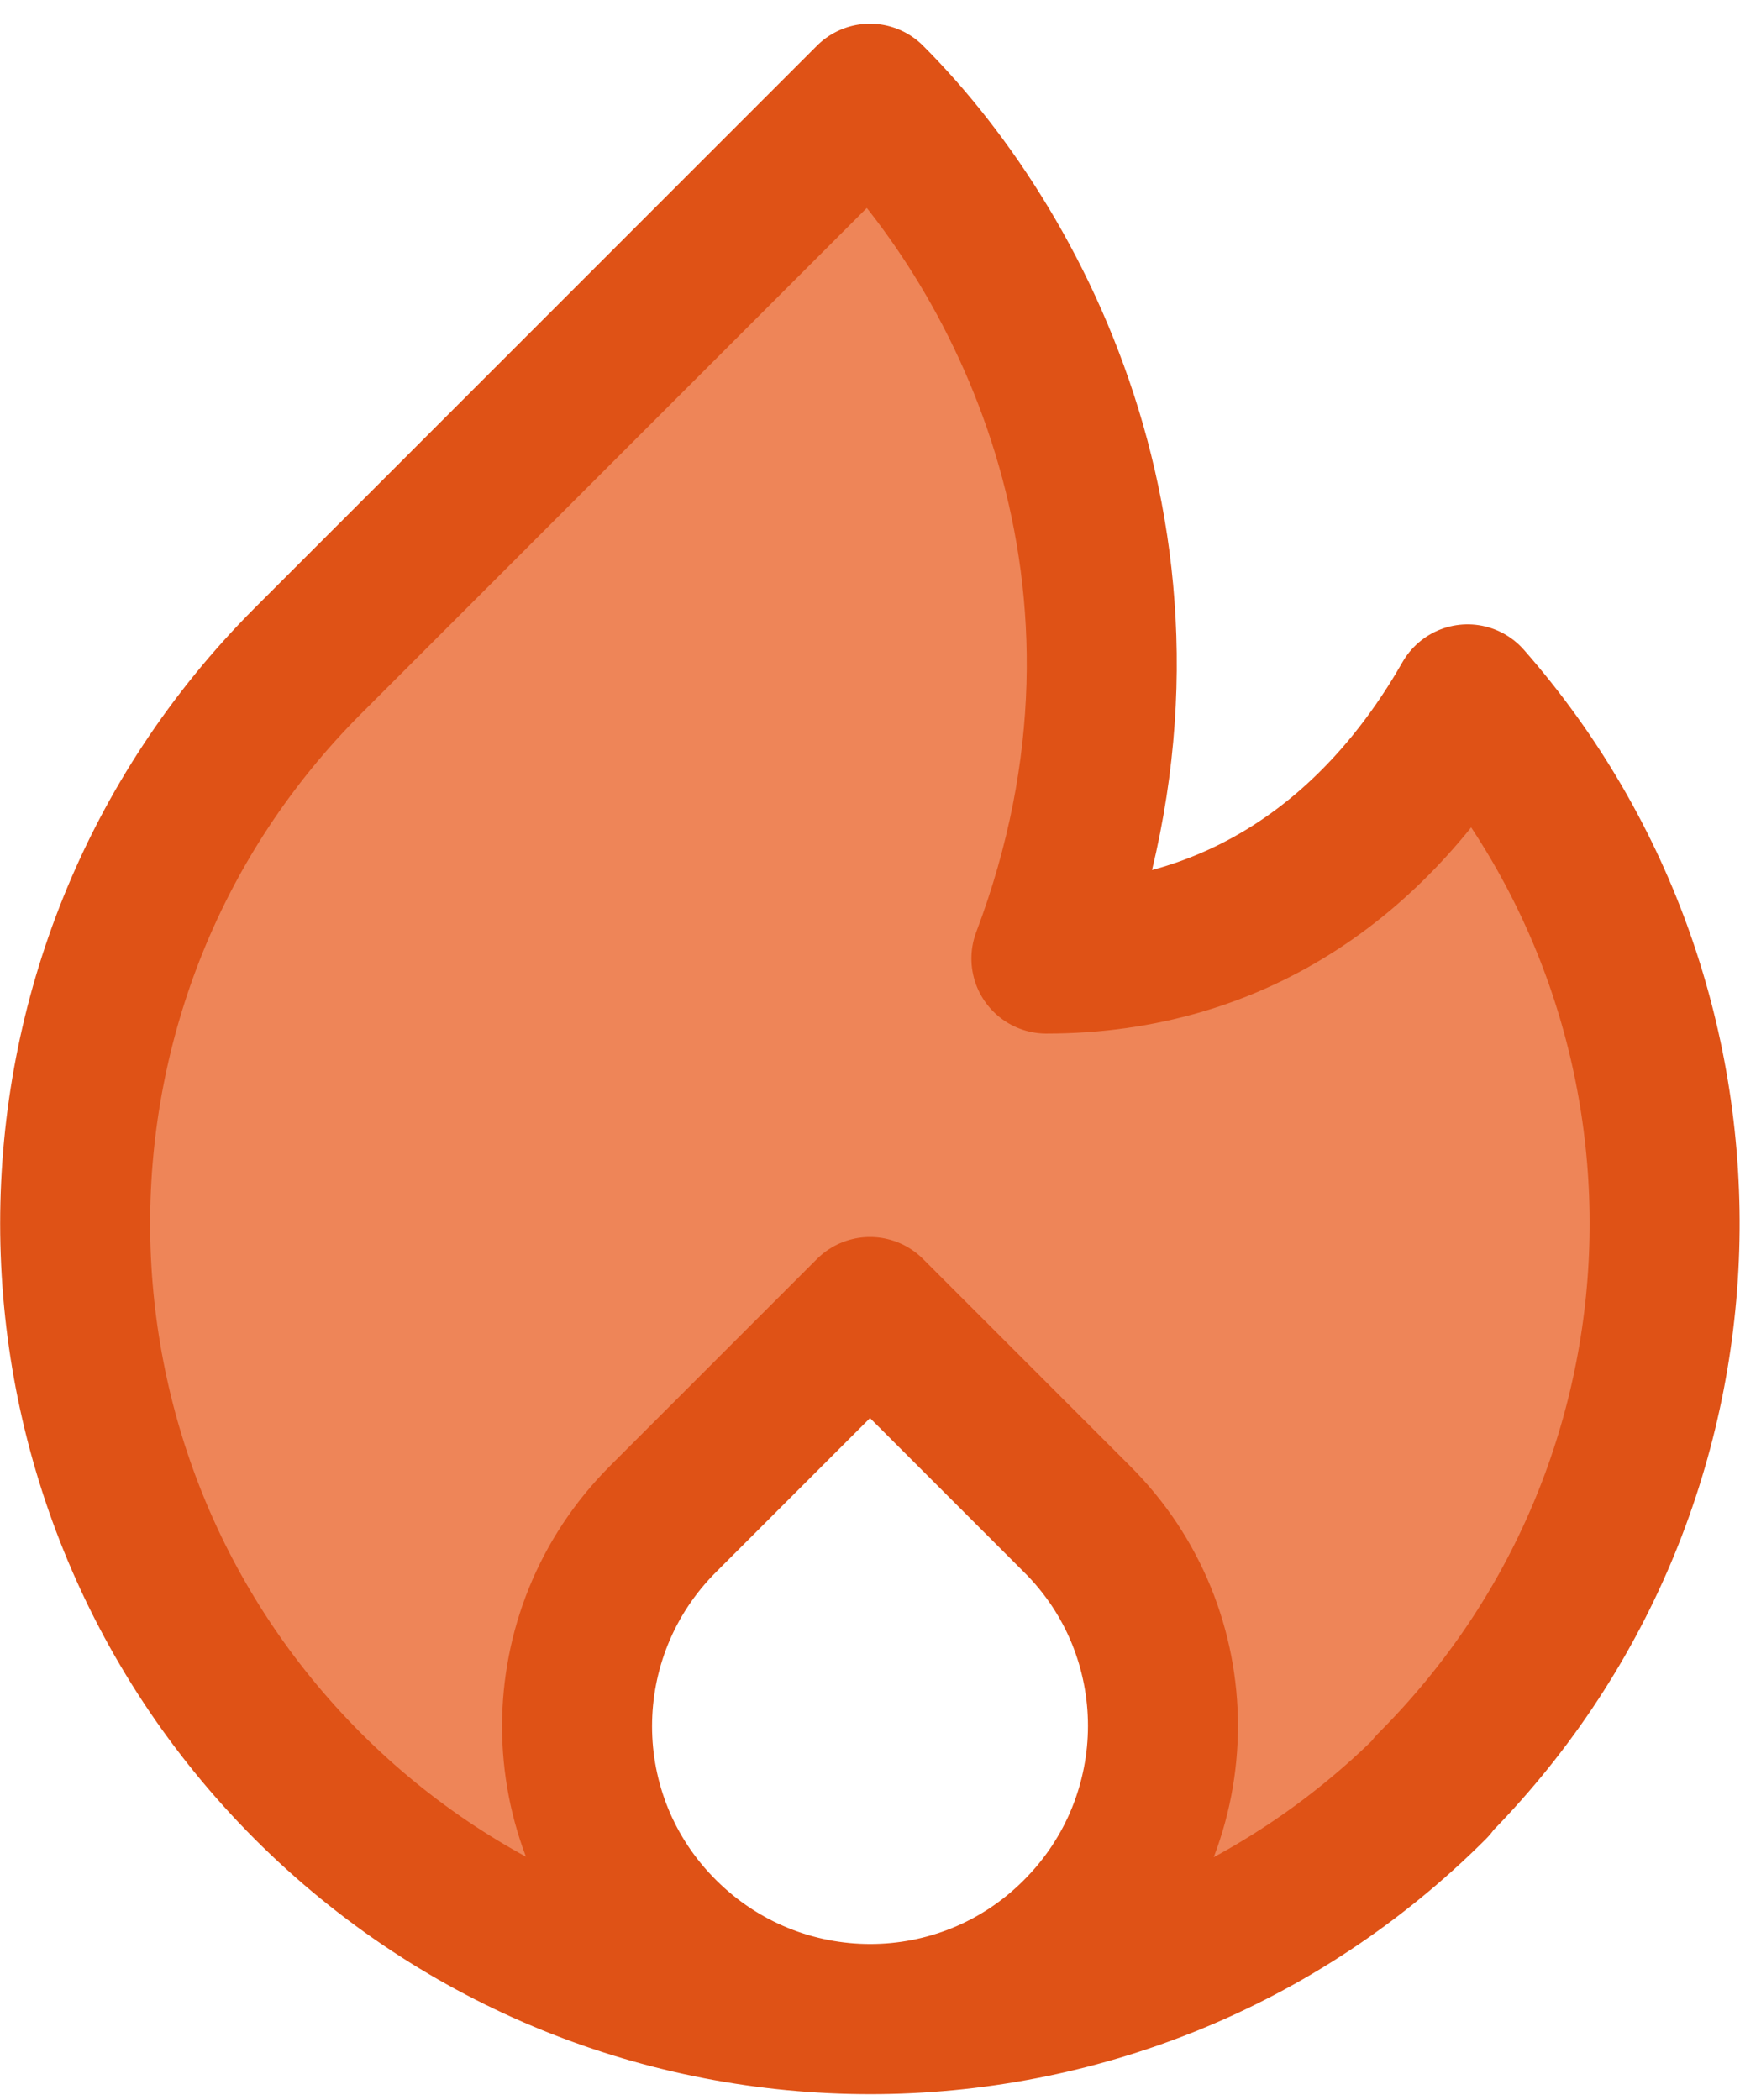 <svg width="29" height="35" viewBox="0 0 29 35" fill="none" xmlns="http://www.w3.org/2000/svg">
<g clip-path="url(#clip0_52_2339)">
<path d="M14.5 21.865L11.05 25.315C9.14 27.225 9.14 30.315 11.05 32.215C12.96 34.125 16.05 34.125 17.95 32.215C19.86 30.305 19.86 27.215 17.95 25.315L14.5 21.865ZM23.88 29.765C18.7 34.945 10.31 34.945 5.13 29.765C-0.04 24.585 -0.04 16.195 5.13 11.015L14.5 1.645C17.12 4.265 19.83 9.645 17.44 15.975C20.66 15.975 23 14.215 24.46 11.655C29.03 16.865 28.83 24.795 23.86 29.765H23.88Z" fill="#EE8558" stroke="#DF5216" stroke-width="2.5" stroke-linecap="round" stroke-linejoin="round"/>
</g>
<defs>
<clipPath id="clip0_52_2339">
<rect width="29.01" height="34.5" fill="white" transform="translate(0 0.395)"/>
</clipPath>
</defs>
</svg>
